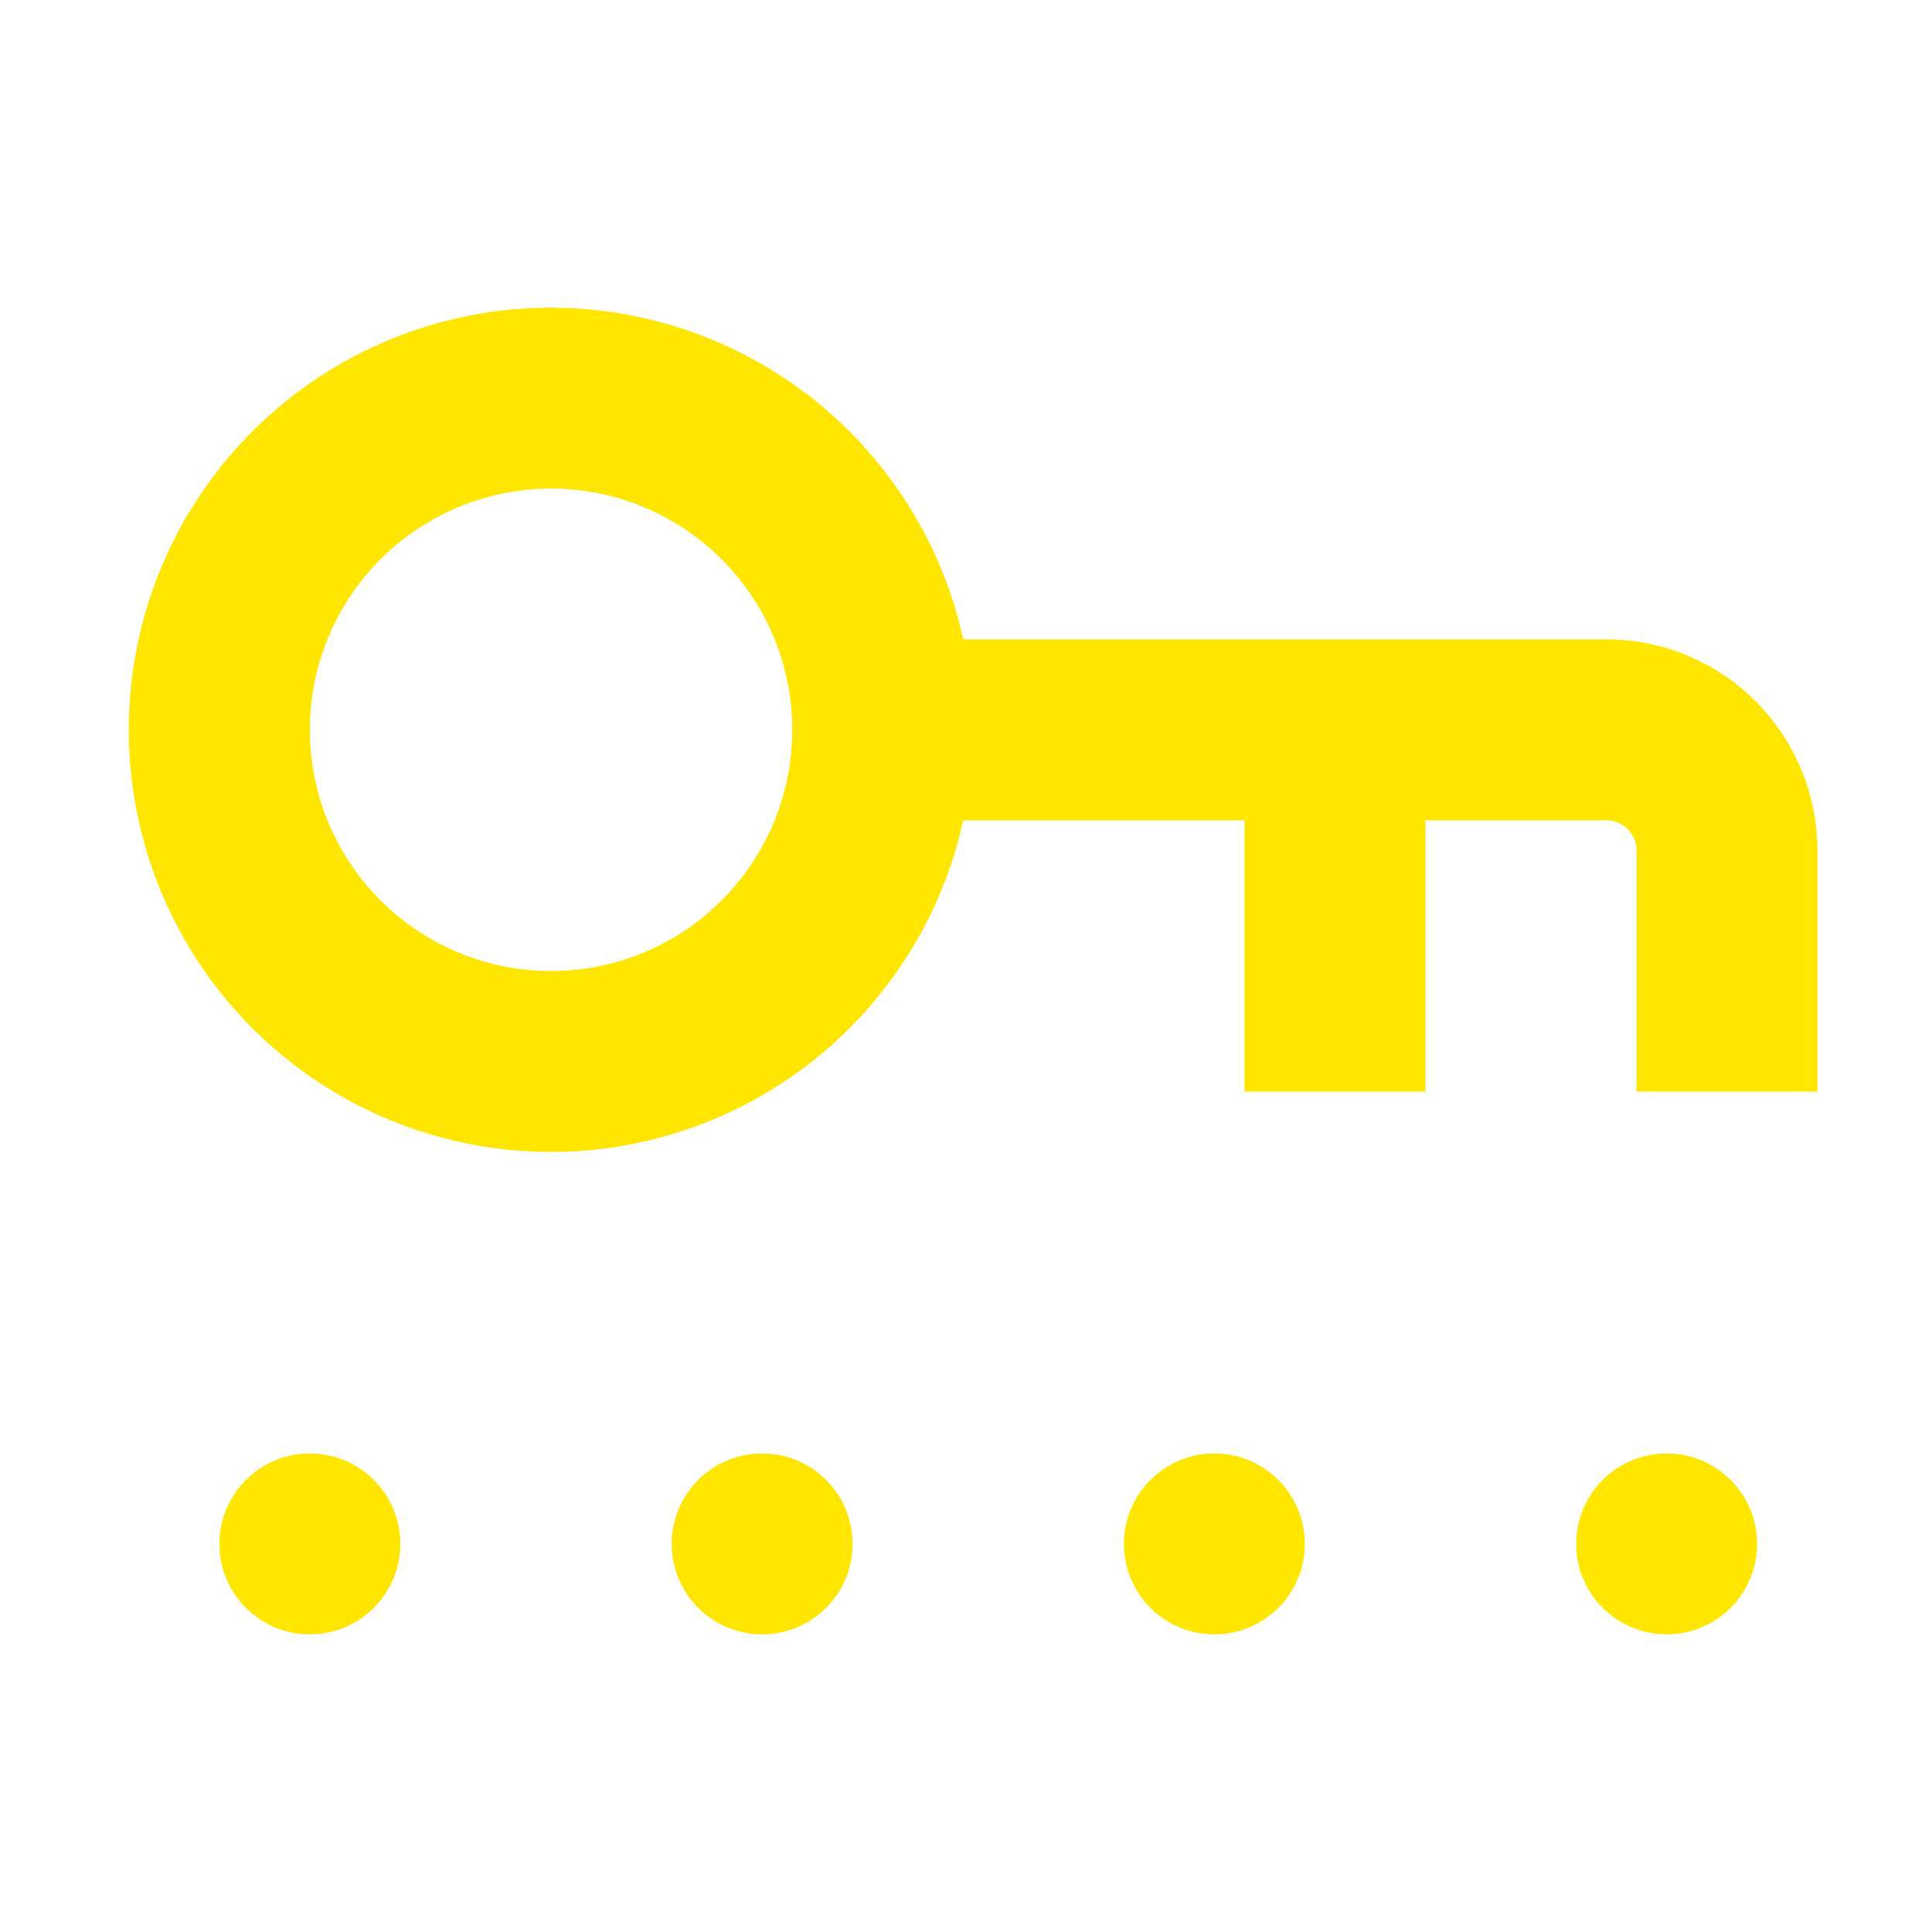 <?xml version="1.0" encoding="UTF-8"?>
<svg xmlns="http://www.w3.org/2000/svg" xmlns:xlink="http://www.w3.org/1999/xlink" width="270" height="270" viewBox="0 0 270 270">
  <defs>
    <clipPath id="clip-noun-password-3549614">
      <rect width="270" height="270"></rect>
    </clipPath>
  </defs>
  <g id="noun-password-3549614" clip-path="url(#clip-noun-password-3549614)">
    <g id="noun-password-3549614-2" data-name="noun-password-3549614" transform="translate(18 43)">
      <path id="Path_23" data-name="Path 23" d="M81.007,145.985a58.99,58.99,0,0,0,57.6-46.349H177.92v37.922H203.2V99.635h25.281a4.214,4.214,0,0,1,4.214,4.214v33.709h25.281V103.849a29.5,29.5,0,0,0-29.49-29.5H138.607a58.99,58.99,0,1,0-57.6,71.631Zm0-92.7A33.709,33.709,0,1,1,47.3,86.994,33.709,33.709,0,0,1,81.007,53.285Z" transform="translate(-21.995 -27.999)" fill="#ffe600"></path>
      <circle id="Ellipse_13" data-name="Ellipse 13" cx="12.641" cy="12.641" r="12.641" transform="translate(139.07 160.122)" fill="#ffe600"></circle>
      <circle id="Ellipse_14" data-name="Ellipse 14" cx="12.641" cy="12.641" r="12.641" transform="translate(12.663 160.122)" fill="#ffe600"></circle>
      <circle id="Ellipse_15" data-name="Ellipse 15" cx="12.641" cy="12.641" r="12.641" transform="translate(75.867 160.122)" fill="#ffe600"></circle>
      <circle id="Ellipse_16" data-name="Ellipse 16" cx="12.641" cy="12.641" r="12.641" transform="translate(202.274 160.122)" fill="#ffe600"></circle>
    </g>
  </g>
</svg>

